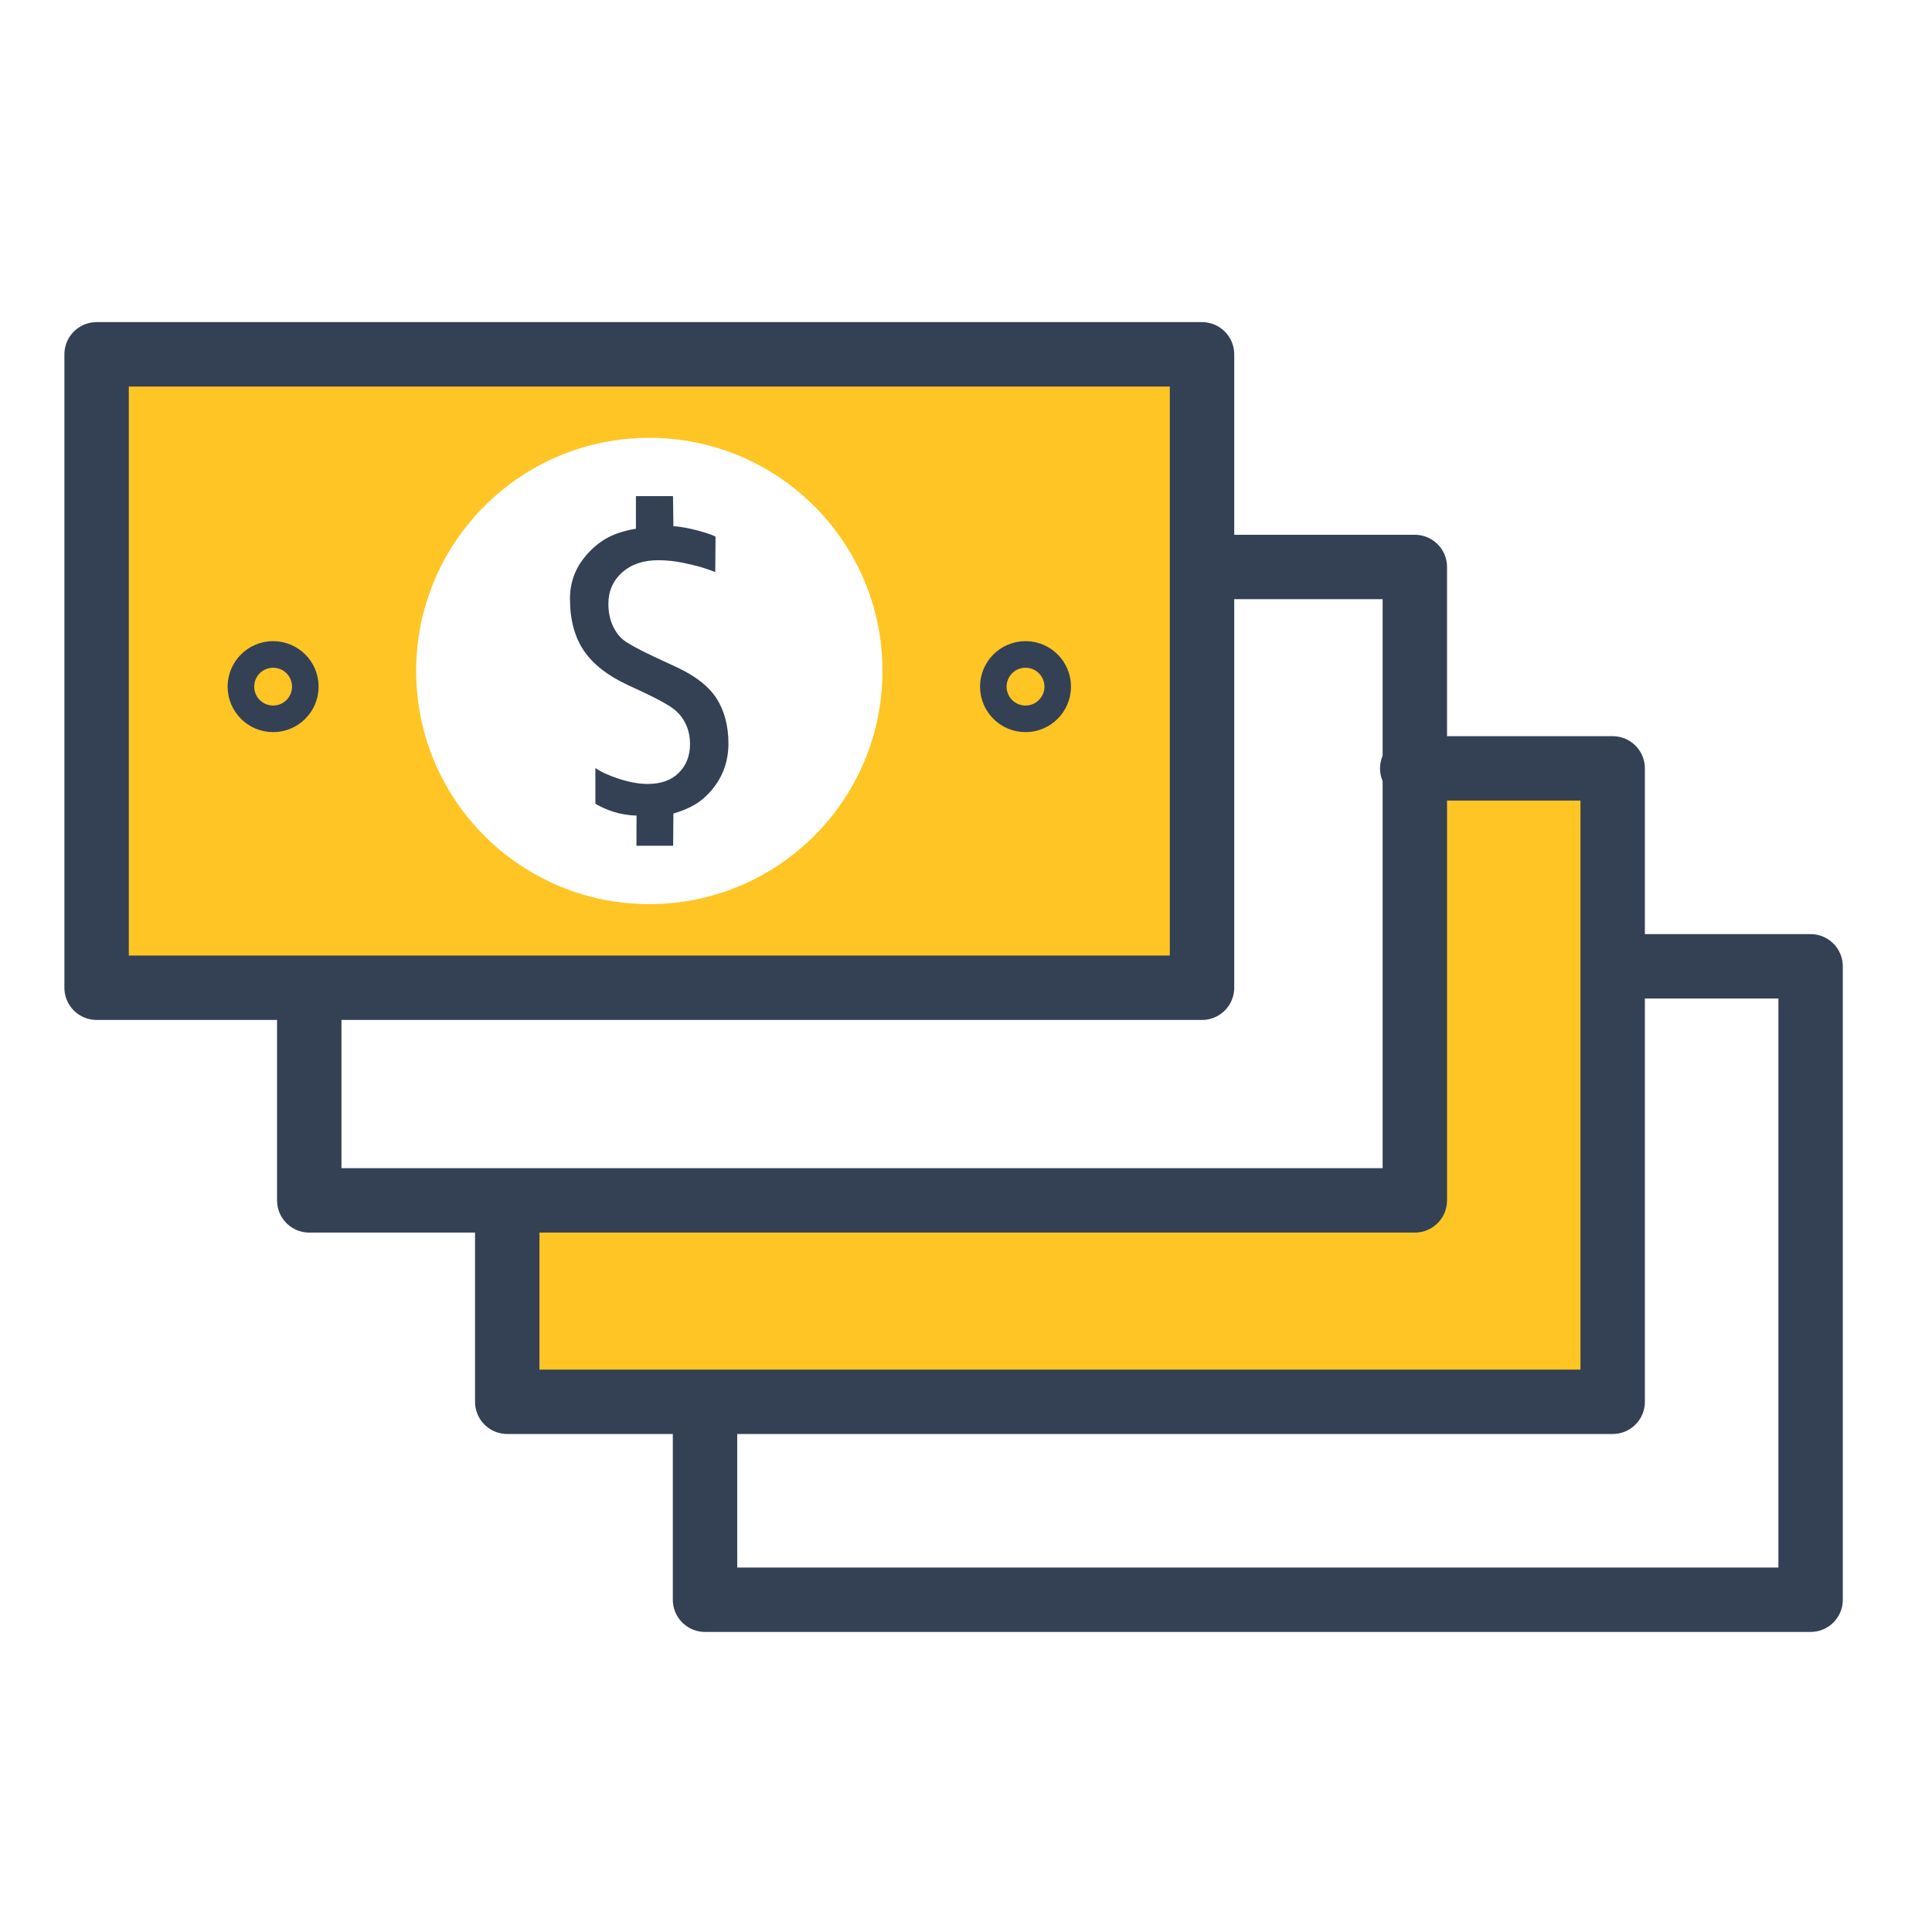 <svg width="60" height="60" viewBox="0 0 60 60" fill="none" xmlns="http://www.w3.org/2000/svg">
<rect width="60" height="60" fill="none"/>
<path d="M50.083 30.01H56.23V36.326V49.681H21.895V43.534" stroke="#344154" stroke-width="2" stroke-miterlimit="10" stroke-linecap="round" stroke-linejoin="round"/>
<path d="M43.858 37.309V23.863H50.083V43.534H15.753V37.309H43.858Z" fill="#FFC524"/>
<path d="M43.858 23.863H50.083V43.534H15.753V37.309" stroke="#344154" stroke-width="2" stroke-miterlimit="10" stroke-linecap="round" stroke-linejoin="round"/>
<path d="M37.33 17.608H43.939V37.279H9.604V30.674" stroke="#344154" stroke-width="2" stroke-miterlimit="10" stroke-linecap="round" stroke-linejoin="round"/>
<path d="M37.33 30.671V11H3V30.671H37.33ZM20.165 13.597C24.165 13.597 27.406 16.837 27.406 20.838C27.406 24.838 24.165 28.078 20.165 28.078C16.165 28.078 12.924 24.838 12.924 20.838C12.924 16.837 16.165 13.597 20.165 13.597Z" fill="#FFC524"/>
<path d="M31.436 21.324C31.436 21.097 31.621 20.911 31.848 20.911C32.075 20.911 32.261 21.097 32.261 21.324C32.261 21.551 32.075 21.737 31.848 21.737C31.621 21.737 31.436 21.551 31.436 21.324Z" stroke="#344154" stroke-width="2" stroke-miterlimit="10" stroke-linecap="round" stroke-linejoin="round"/>
<path d="M8.069 21.324C8.069 21.097 8.255 20.911 8.482 20.911C8.709 20.911 8.895 21.097 8.895 21.324C8.895 21.551 8.709 21.737 8.482 21.737C8.255 21.737 8.069 21.551 8.069 21.324Z" stroke="#344154" stroke-width="2" stroke-miterlimit="10" stroke-linecap="round" stroke-linejoin="round"/>
<path d="M20.913 16.341C21.185 16.358 21.429 16.416 21.627 16.465C21.829 16.519 22.023 16.572 22.222 16.663L22.213 17.765C21.871 17.637 21.726 17.592 21.375 17.514C20.983 17.423 20.711 17.398 20.442 17.398C19.976 17.398 19.604 17.526 19.319 17.778C19.039 18.034 18.894 18.356 18.894 18.748C18.894 18.996 18.936 19.214 19.018 19.404C19.101 19.594 19.212 19.751 19.352 19.867C19.493 19.982 19.815 20.16 20.314 20.395L21.016 20.721C21.611 20.998 22.027 21.328 22.267 21.712C22.502 22.092 22.622 22.554 22.622 23.091C22.622 23.644 22.449 24.123 22.102 24.536C21.755 24.944 21.4 25.118 20.913 25.266L20.905 26.265H19.765L19.769 25.328C19.229 25.316 18.803 25.143 18.49 24.961V23.85C18.651 23.966 18.89 24.078 19.216 24.185C19.542 24.292 19.844 24.346 20.124 24.346C20.529 24.346 20.851 24.23 21.082 23.999C21.313 23.768 21.429 23.471 21.429 23.111C21.429 22.889 21.388 22.686 21.305 22.505C21.223 22.323 21.103 22.166 20.946 22.038C20.789 21.91 20.488 21.741 20.038 21.526L19.489 21.27C18.869 20.981 18.415 20.626 18.131 20.205C17.846 19.784 17.701 19.247 17.701 18.591C17.701 18.05 17.891 17.576 18.275 17.167C18.659 16.758 19.068 16.535 19.749 16.42V15.408H20.901L20.913 16.341Z" fill="#344154"/>
<path d="M3 11.004L3 30.675L37.33 30.675V11.004L3 11.004Z" stroke="#344154" stroke-width="2" stroke-miterlimit="10" stroke-linecap="round" stroke-linejoin="round"/>
</svg>
